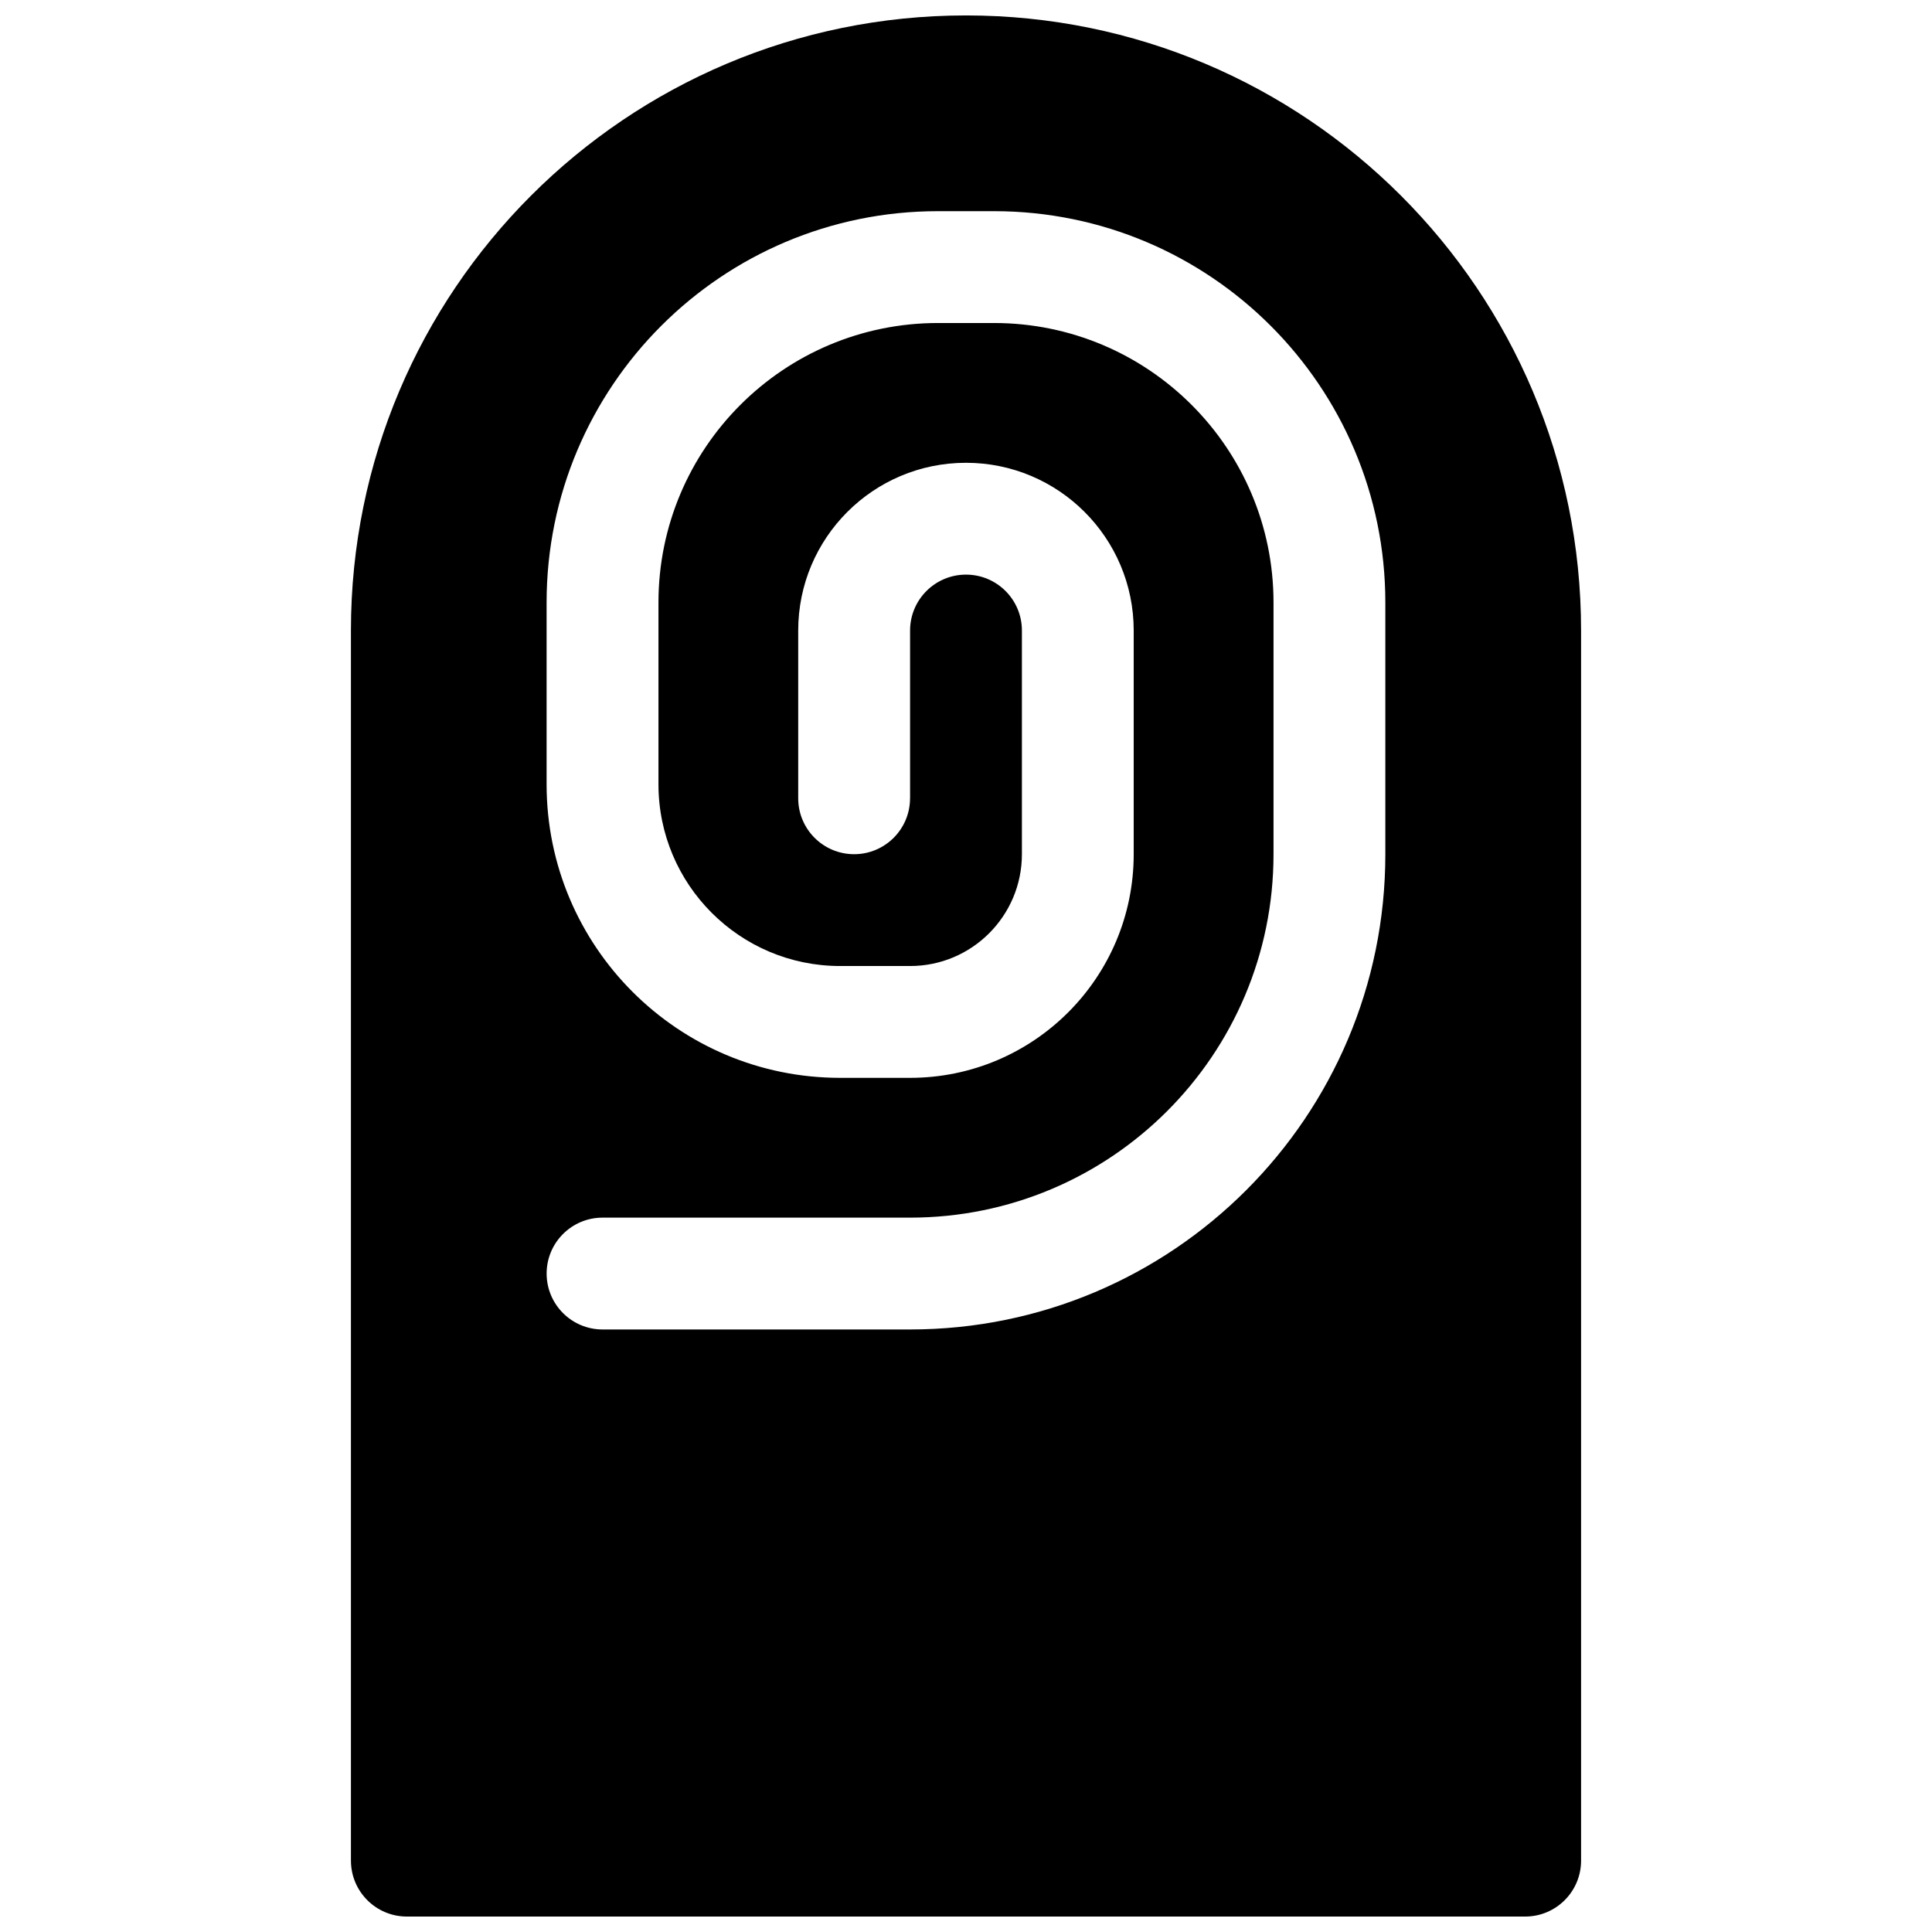 <?xml version="1.0" encoding="UTF-8"?>
<!-- Uploaded to: SVG Repo, www.svgrepo.com, Generator: SVG Repo Mixer Tools -->
<svg width="800px" height="800px" version="1.1" viewBox="144 144 512 512" xmlns="http://www.w3.org/2000/svg">
 <defs>
  <clipPath id="a">
   <path d="m237 148.09h326v503.81h-326z"/>
  </clipPath>
 </defs>
 <g clip-path="url(#a)">
  <path d="m237 637.09v-326c0-90.02 72.977-163 163-163 90.02 0 163 72.977 163 163v326c0 8.184-6.633 14.816-14.816 14.816h-296.36c-8.184 0-14.82-6.633-14.82-14.816zm148.18-281.54v-44.453c0-8.184 6.637-14.816 14.82-14.816s14.816 6.633 14.816 14.816v59.273c0 16.367-13.27 29.637-29.637 29.637h-18.523c-26.594 0-48.156-21.562-48.156-48.16v-48.156c0-40.922 33.172-74.09 74.09-74.09h14.816c40.918 0 74.09 33.168 74.09 74.09v66.68c0 53.195-43.121 96.316-96.316 96.316h-81.496c-8.184 0-14.82 6.633-14.82 14.816s6.637 14.82 14.82 14.82h81.496c69.562 0 125.95-56.391 125.95-125.95v-66.68c0-57.289-46.438-103.73-103.73-103.73h-14.816c-57.285 0-103.73 46.438-103.73 103.73v48.156c0 42.965 34.832 77.793 77.793 77.793h18.523c32.734 0 59.273-26.535 59.273-59.27v-59.273c0-24.551-19.902-44.453-44.453-44.453s-44.457 19.902-44.457 44.453v44.453c0 8.184 6.637 14.82 14.82 14.82 8.184 0 14.816-6.637 14.816-14.82z"/>
 </g>
</svg>
